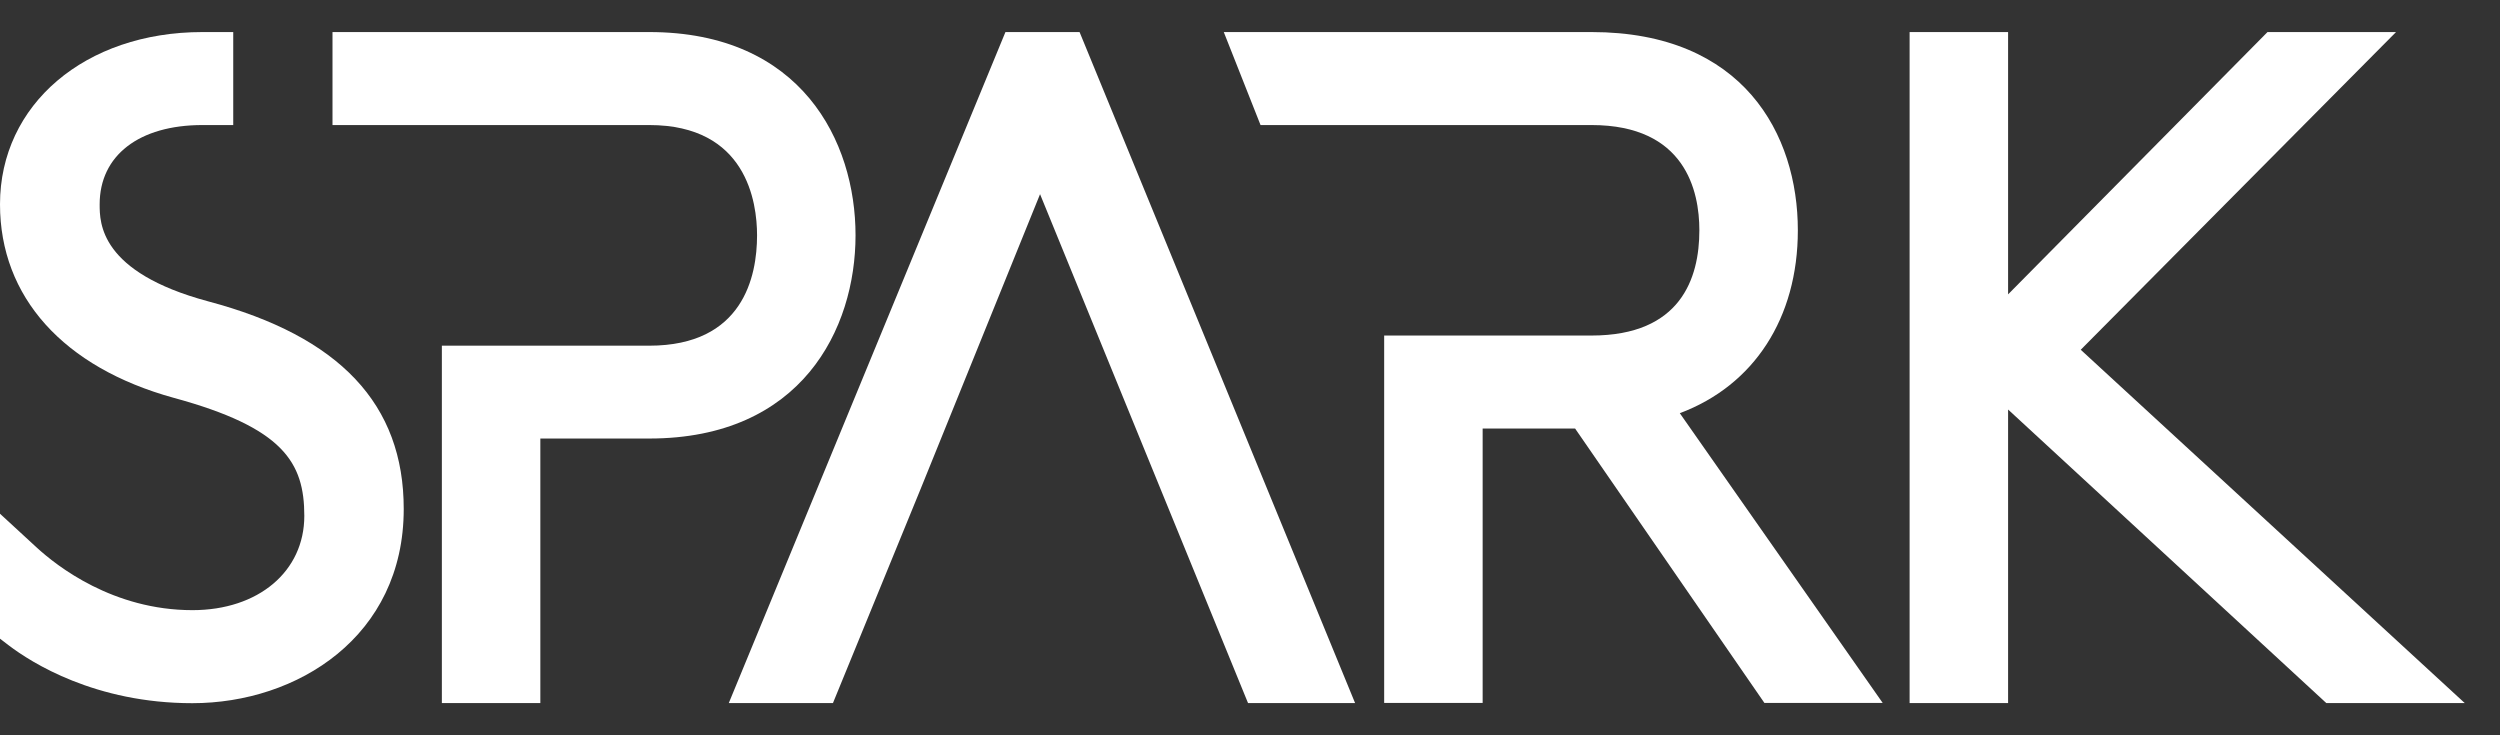 <svg width="51" height="15" viewBox="0 0 51 15" fill="none" xmlns="http://www.w3.org/2000/svg">
<rect x="0" y="0" width="51" height="15" fill="#333333" stroke="none"/>
<path d="M22.137 0.931L22.023 0.654H20.511L14.867 14.343H16.992L18.78 9.976L21.217 3.961L25.46 14.343H27.644L22.137 0.931Z" fill="white"/>
<path d="M34.268 8.429C35.782 7.862 36.676 6.488 36.676 4.698C36.676 2.745 35.571 0.654 32.467 0.654H24.965L25.715 2.551H32.467C34.381 2.551 34.667 3.896 34.667 4.698C34.667 5.679 34.286 6.845 32.467 6.845H28.237V14.34H30.246V8.742H32.132L35.994 14.34H38.407L34.268 8.429Z" fill="white"/>
<path d="M42.447 7.135L48.879 0.654H46.257L40.965 6.005V0.654H38.956V14.343H40.965V8.354L47.457 14.343H50.281L42.447 7.135Z" fill="white"/>
<path d="M13.244 0.654H6.783V2.551H13.244C15.23 2.551 15.444 4.124 15.444 4.801C15.444 5.642 15.158 7.052 13.244 7.052H9.014V14.343H11.023V8.946H13.244C16.351 8.946 17.453 6.713 17.453 4.799C17.453 2.884 16.351 0.654 13.244 0.654Z" fill="white"/>
<path d="M4.245 6.147C2.033 5.552 2.033 4.545 2.033 4.168C2.033 3.172 2.836 2.551 4.13 2.551C4.155 2.551 4.758 2.551 4.758 2.551V0.654C4.758 0.654 4.178 0.654 4.13 0.654C1.736 0.654 0 2.132 0 4.168C0 6.056 1.291 7.495 3.545 8.116C5.783 8.726 6.208 9.435 6.208 10.524C6.208 11.657 5.271 12.447 3.926 12.447C2.308 12.447 1.164 11.551 0.747 11.168L0 10.48V13.029L0.175 13.163C0.641 13.518 1.942 14.345 3.923 14.345C6.067 14.345 8.236 12.985 8.236 10.385C8.238 8.248 6.93 6.861 4.245 6.147Z" fill="white"/>
</svg>
